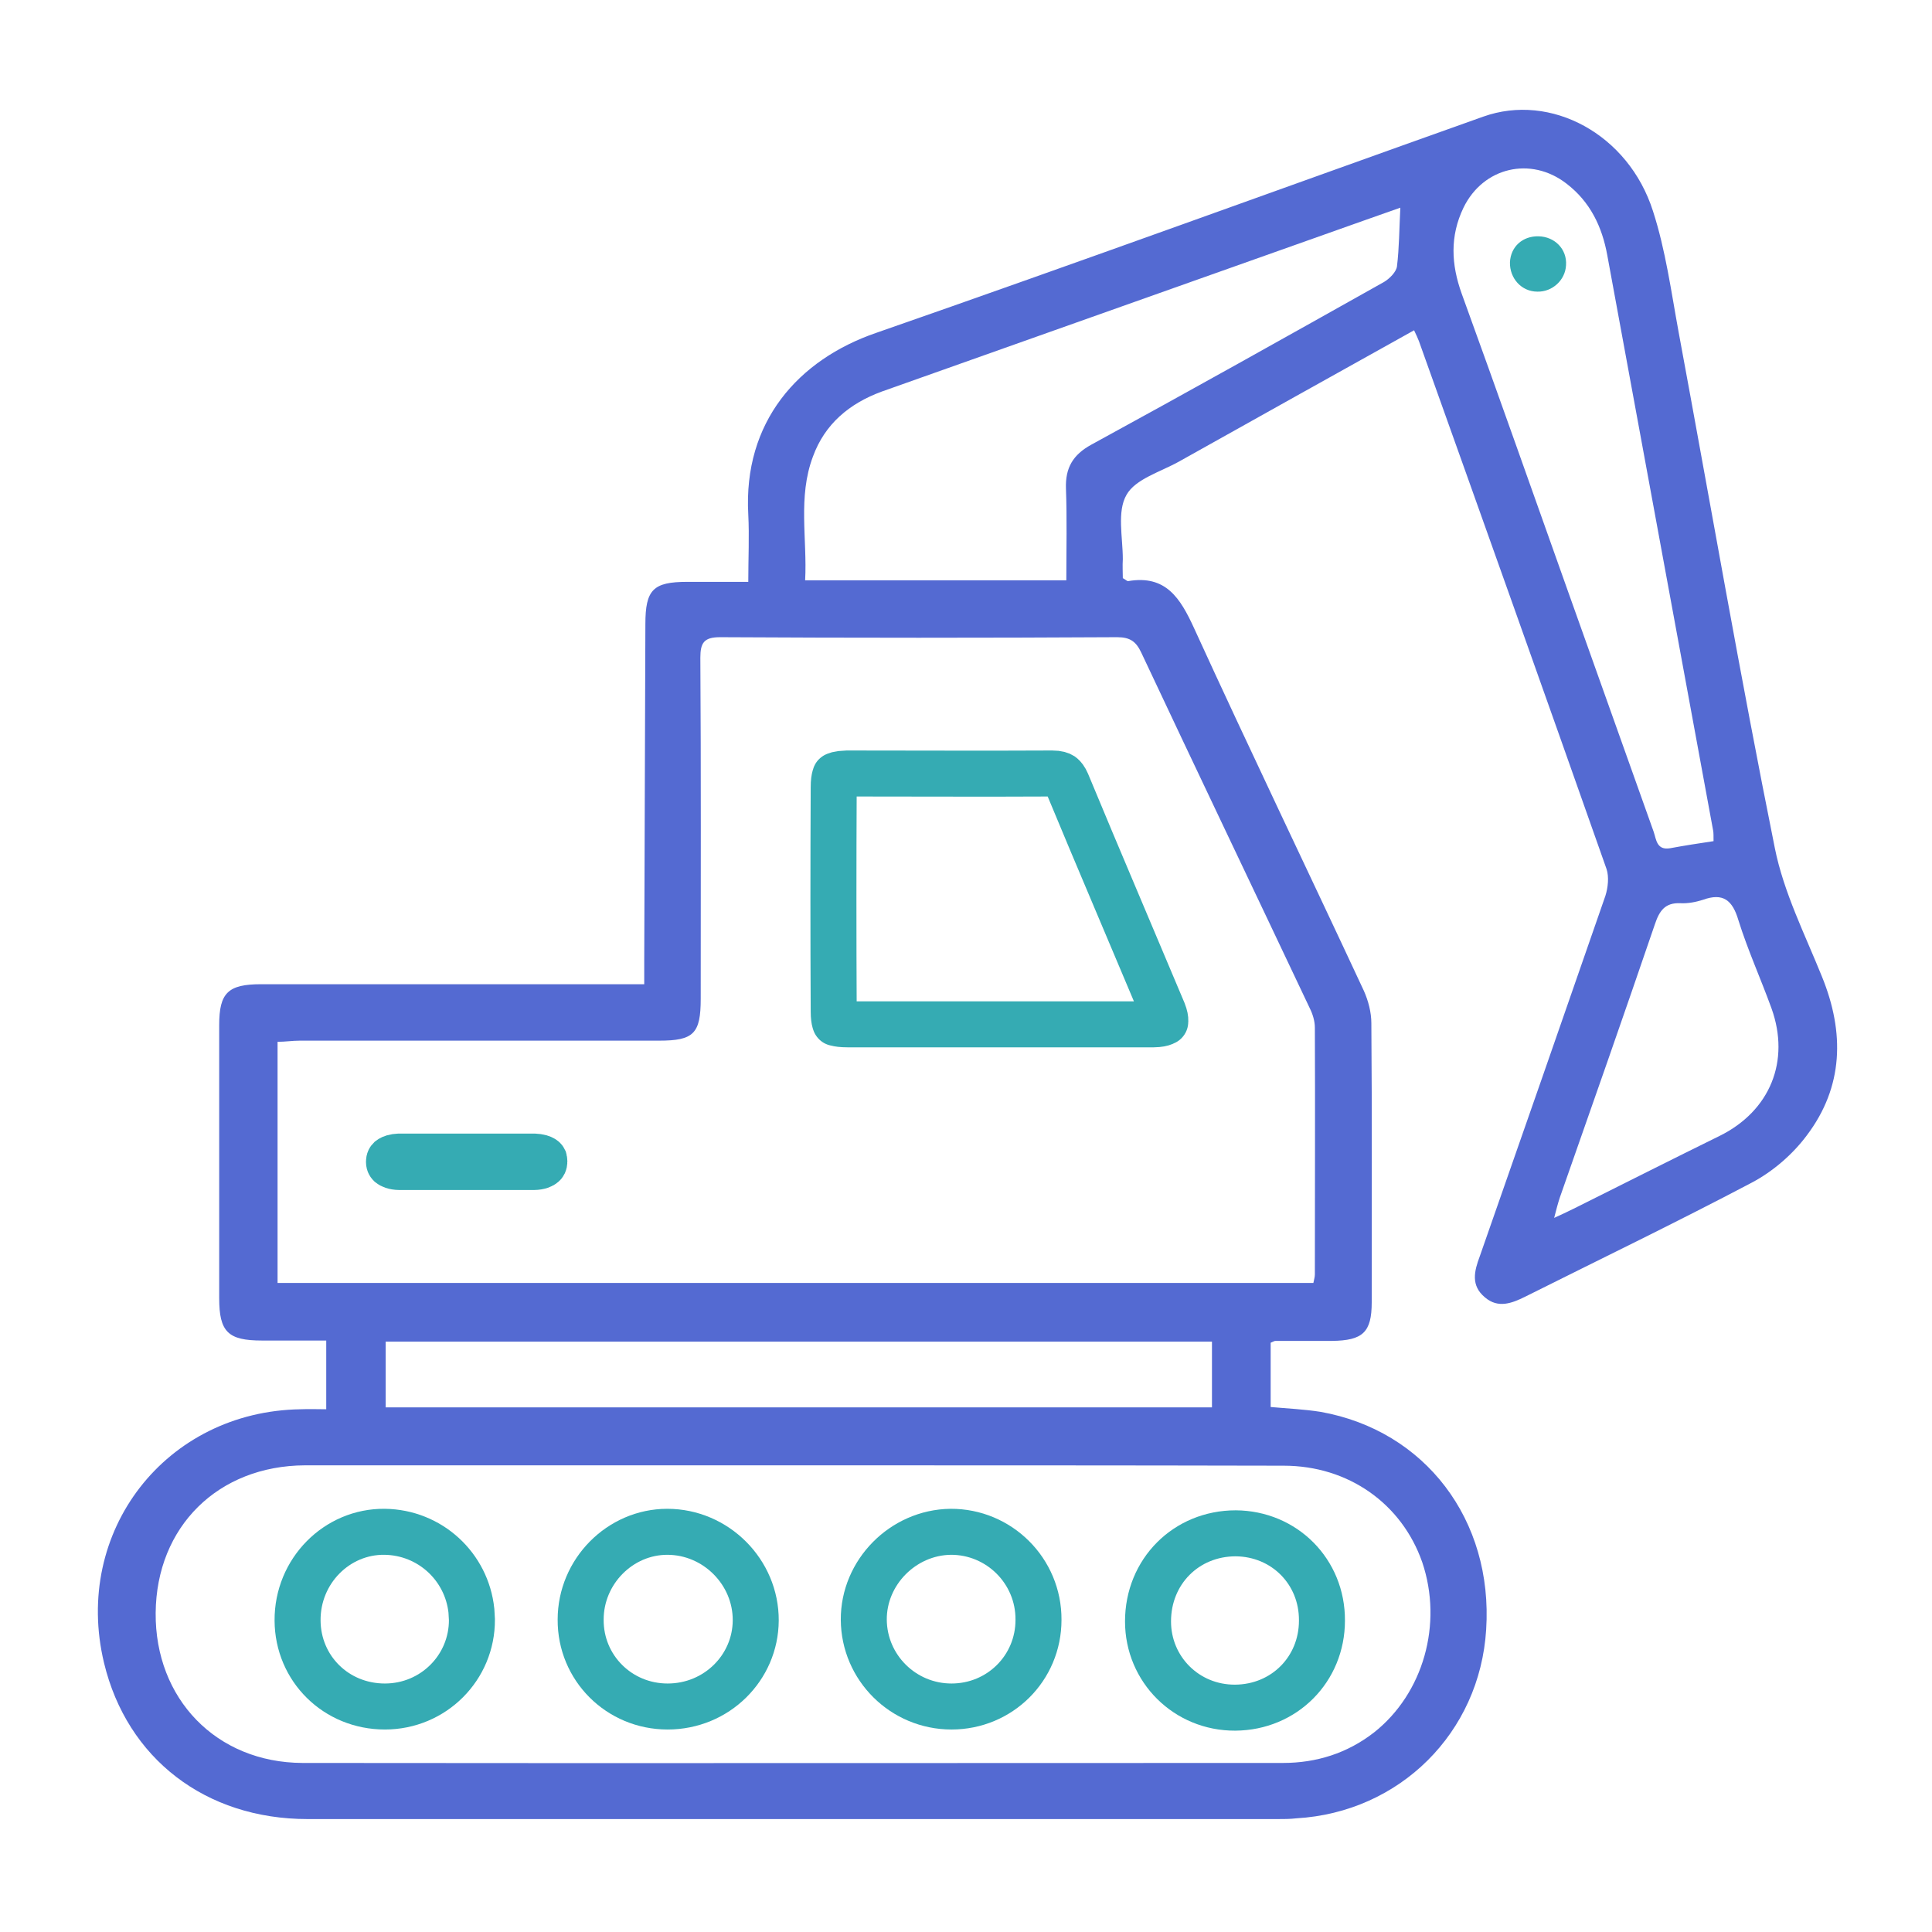 <svg width="42" height="42" viewBox="0 0 42 42" fill="none" xmlns="http://www.w3.org/2000/svg">
<path d="M39.609 21.234C39.238 20.314 38.777 19.401 38.584 18.44C37.832 14.708 37.186 10.96 36.492 7.221C36.33 6.34 36.209 5.436 35.934 4.588C35.401 2.916 33.713 2.011 32.243 2.536C27.841 4.103 23.455 5.702 19.045 7.237C17.357 7.818 16.154 9.167 16.267 11.187C16.291 11.663 16.267 12.132 16.267 12.649H14.942C14.199 12.649 14.03 12.818 14.03 13.569C14.022 16.017 14.014 18.456 14.005 20.903V21.396H5.678C4.959 21.396 4.765 21.581 4.765 22.284V28.221C4.765 28.956 4.959 29.142 5.694 29.142H7.092V30.636C6.89 30.636 6.72 30.628 6.542 30.636C3.602 30.676 1.575 33.293 2.262 36.152C2.762 38.228 4.467 39.545 6.688 39.545C13.715 39.545 20.742 39.545 27.768 39.545C27.906 39.545 28.043 39.545 28.18 39.529C30.426 39.399 32.17 37.671 32.308 35.425C32.461 33.043 30.983 31.096 28.705 30.692C28.35 30.636 27.987 30.62 27.623 30.587V29.19C27.68 29.166 27.704 29.15 27.728 29.15C28.14 29.15 28.544 29.15 28.956 29.15C29.626 29.142 29.82 28.964 29.82 28.31C29.82 26.282 29.828 24.263 29.812 22.244C29.812 22.01 29.747 21.759 29.65 21.541C28.423 18.908 27.163 16.291 25.959 13.658C25.66 13.004 25.345 12.495 24.53 12.632C24.505 12.64 24.481 12.608 24.409 12.568C24.409 12.455 24.4 12.301 24.409 12.156C24.409 11.679 24.279 11.122 24.489 10.758C24.683 10.411 25.232 10.258 25.636 10.031C27.324 9.087 29.012 8.142 30.741 7.18C30.789 7.285 30.822 7.35 30.846 7.415C32.211 11.235 33.576 15.063 34.925 18.892C34.981 19.061 34.957 19.296 34.9 19.474C33.996 22.082 33.083 24.699 32.17 27.308C32.049 27.631 31.968 27.946 32.283 28.205C32.566 28.447 32.865 28.334 33.156 28.189C34.803 27.365 36.459 26.565 38.083 25.709C38.543 25.466 38.971 25.095 39.278 24.683C40.078 23.625 40.102 22.446 39.609 21.234ZM27.906 31.863C29.311 31.863 30.474 32.687 30.919 33.964C31.371 35.304 30.943 36.815 29.869 37.663C29.287 38.115 28.617 38.325 27.89 38.325C20.782 38.325 13.682 38.333 6.575 38.325C4.701 38.317 3.368 36.928 3.384 35.062C3.4 33.188 4.741 31.863 6.631 31.855H17.228C20.79 31.855 24.344 31.855 27.906 31.863ZM8.384 30.595V29.166H26.347V30.595H8.384ZM24.812 14.191C26.024 16.768 27.252 19.336 28.471 21.913C28.536 22.042 28.584 22.195 28.584 22.341C28.592 24.126 28.584 25.919 28.584 27.704C28.584 27.76 28.568 27.809 28.552 27.89H6.034V22.648C6.203 22.648 6.357 22.623 6.518 22.623H14.329C15.08 22.623 15.233 22.47 15.233 21.711C15.233 19.239 15.241 16.768 15.225 14.296C15.225 13.973 15.306 13.852 15.653 13.852C18.537 13.868 21.412 13.868 24.287 13.852C24.57 13.852 24.699 13.949 24.812 14.191ZM30.369 5.791C30.353 5.912 30.208 6.058 30.087 6.13C27.97 7.318 25.854 8.505 23.722 9.668C23.326 9.886 23.157 10.169 23.173 10.621C23.197 11.267 23.181 11.921 23.181 12.616H17.503C17.551 11.72 17.341 10.807 17.672 9.927C17.931 9.216 18.464 8.772 19.167 8.513C22.405 7.366 25.636 6.219 28.867 5.072C29.384 4.887 29.893 4.709 30.442 4.515C30.418 4.983 30.418 5.387 30.369 5.791ZM34.085 12.85C33.317 10.694 32.558 8.537 31.775 6.381C31.549 5.751 31.516 5.137 31.815 4.515C32.243 3.635 33.277 3.392 34.052 3.99C34.569 4.386 34.828 4.927 34.941 5.549C35.708 9.717 36.475 13.892 37.243 18.06C37.251 18.108 37.251 18.165 37.251 18.286C36.92 18.335 36.613 18.383 36.306 18.44C36.015 18.488 36.007 18.254 35.95 18.084C35.328 16.34 34.707 14.595 34.085 12.85ZM37.388 24.691C36.338 25.208 35.296 25.733 34.246 26.258C34.117 26.323 33.98 26.387 33.786 26.476C33.834 26.29 33.867 26.161 33.907 26.04C34.602 24.061 35.296 22.082 35.975 20.095C36.072 19.805 36.193 19.619 36.532 19.635C36.694 19.643 36.863 19.611 37.017 19.562C37.461 19.401 37.663 19.57 37.792 20.006C37.994 20.653 38.277 21.275 38.511 21.921C38.923 23.068 38.478 24.15 37.388 24.691Z" fill="#546AD2"/>
<path d="M18.124 21.983C18.116 20.361 18.116 18.739 18.124 17.117V17.115C18.124 16.873 18.174 16.841 18.16 16.855C18.15 16.866 18.165 16.84 18.277 16.825L18.422 16.815C19.901 16.815 21.389 16.823 22.874 16.815C23.002 16.815 23.056 16.841 23.08 16.856C23.097 16.868 23.126 16.891 23.161 16.952L23.197 17.026C23.54 17.853 23.889 18.682 24.24 19.511L25.288 21.993C25.367 22.194 25.315 22.238 25.331 22.216C25.343 22.198 25.311 22.265 25.081 22.268H18.424C18.17 22.268 18.139 22.218 18.155 22.234C18.174 22.253 18.124 22.229 18.124 21.985V21.983Z" stroke="#35ABB3"/>
<path d="M11.605 25.143L11.696 25.151C11.772 25.163 11.808 25.186 11.818 25.195C11.824 25.199 11.826 25.203 11.827 25.205C11.828 25.209 11.834 25.221 11.834 25.248C11.834 25.273 11.829 25.287 11.826 25.294C11.823 25.3 11.819 25.308 11.809 25.316C11.791 25.332 11.732 25.368 11.605 25.37H8.684C8.558 25.368 8.498 25.332 8.478 25.316C8.469 25.307 8.465 25.3 8.463 25.295C8.46 25.29 8.456 25.278 8.456 25.257C8.456 25.233 8.46 25.221 8.463 25.215C8.465 25.21 8.469 25.204 8.477 25.196C8.49 25.186 8.525 25.163 8.597 25.151L8.683 25.143H11.605Z" stroke="#35ABB3"/>
<path d="M20.665 33.3C21.72 33.294 22.582 34.152 22.576 35.212V35.215C22.576 36.262 21.736 37.098 20.685 37.098C19.634 37.098 18.785 36.252 18.778 35.212C18.772 34.183 19.629 33.314 20.665 33.3Z" stroke="#35ABB3"/>
<path d="M8.361 33.3C9.347 33.312 10.147 34.056 10.248 35.016L10.259 35.21C10.265 36.248 9.424 37.098 8.367 37.098C7.306 37.098 6.475 36.275 6.469 35.229C6.462 34.15 7.326 33.288 8.361 33.3Z" stroke="#35ABB3"/>
<path d="M14.506 33.3C15.563 33.3 16.435 34.175 16.429 35.228C16.423 36.256 15.578 37.098 14.514 37.098C13.456 37.098 12.617 36.255 12.623 35.211V35.208C12.623 34.162 13.479 33.3 14.506 33.3Z" stroke="#35ABB3"/>
<path d="M26.862 33.333C27.92 33.34 28.744 34.167 28.738 35.228V35.231C28.738 36.288 27.919 37.116 26.852 37.123C25.796 37.129 24.957 36.293 24.957 35.248C24.957 34.165 25.784 33.334 26.862 33.333Z" stroke="#35ABB3"/>
<path d="M34.044 5.767C34.028 6.09 33.745 6.348 33.422 6.34C33.075 6.34 32.817 6.05 32.825 5.702C32.841 5.363 33.099 5.129 33.447 5.137C33.802 5.145 34.069 5.42 34.044 5.767Z" fill="#35ABB3"/>
</svg>
